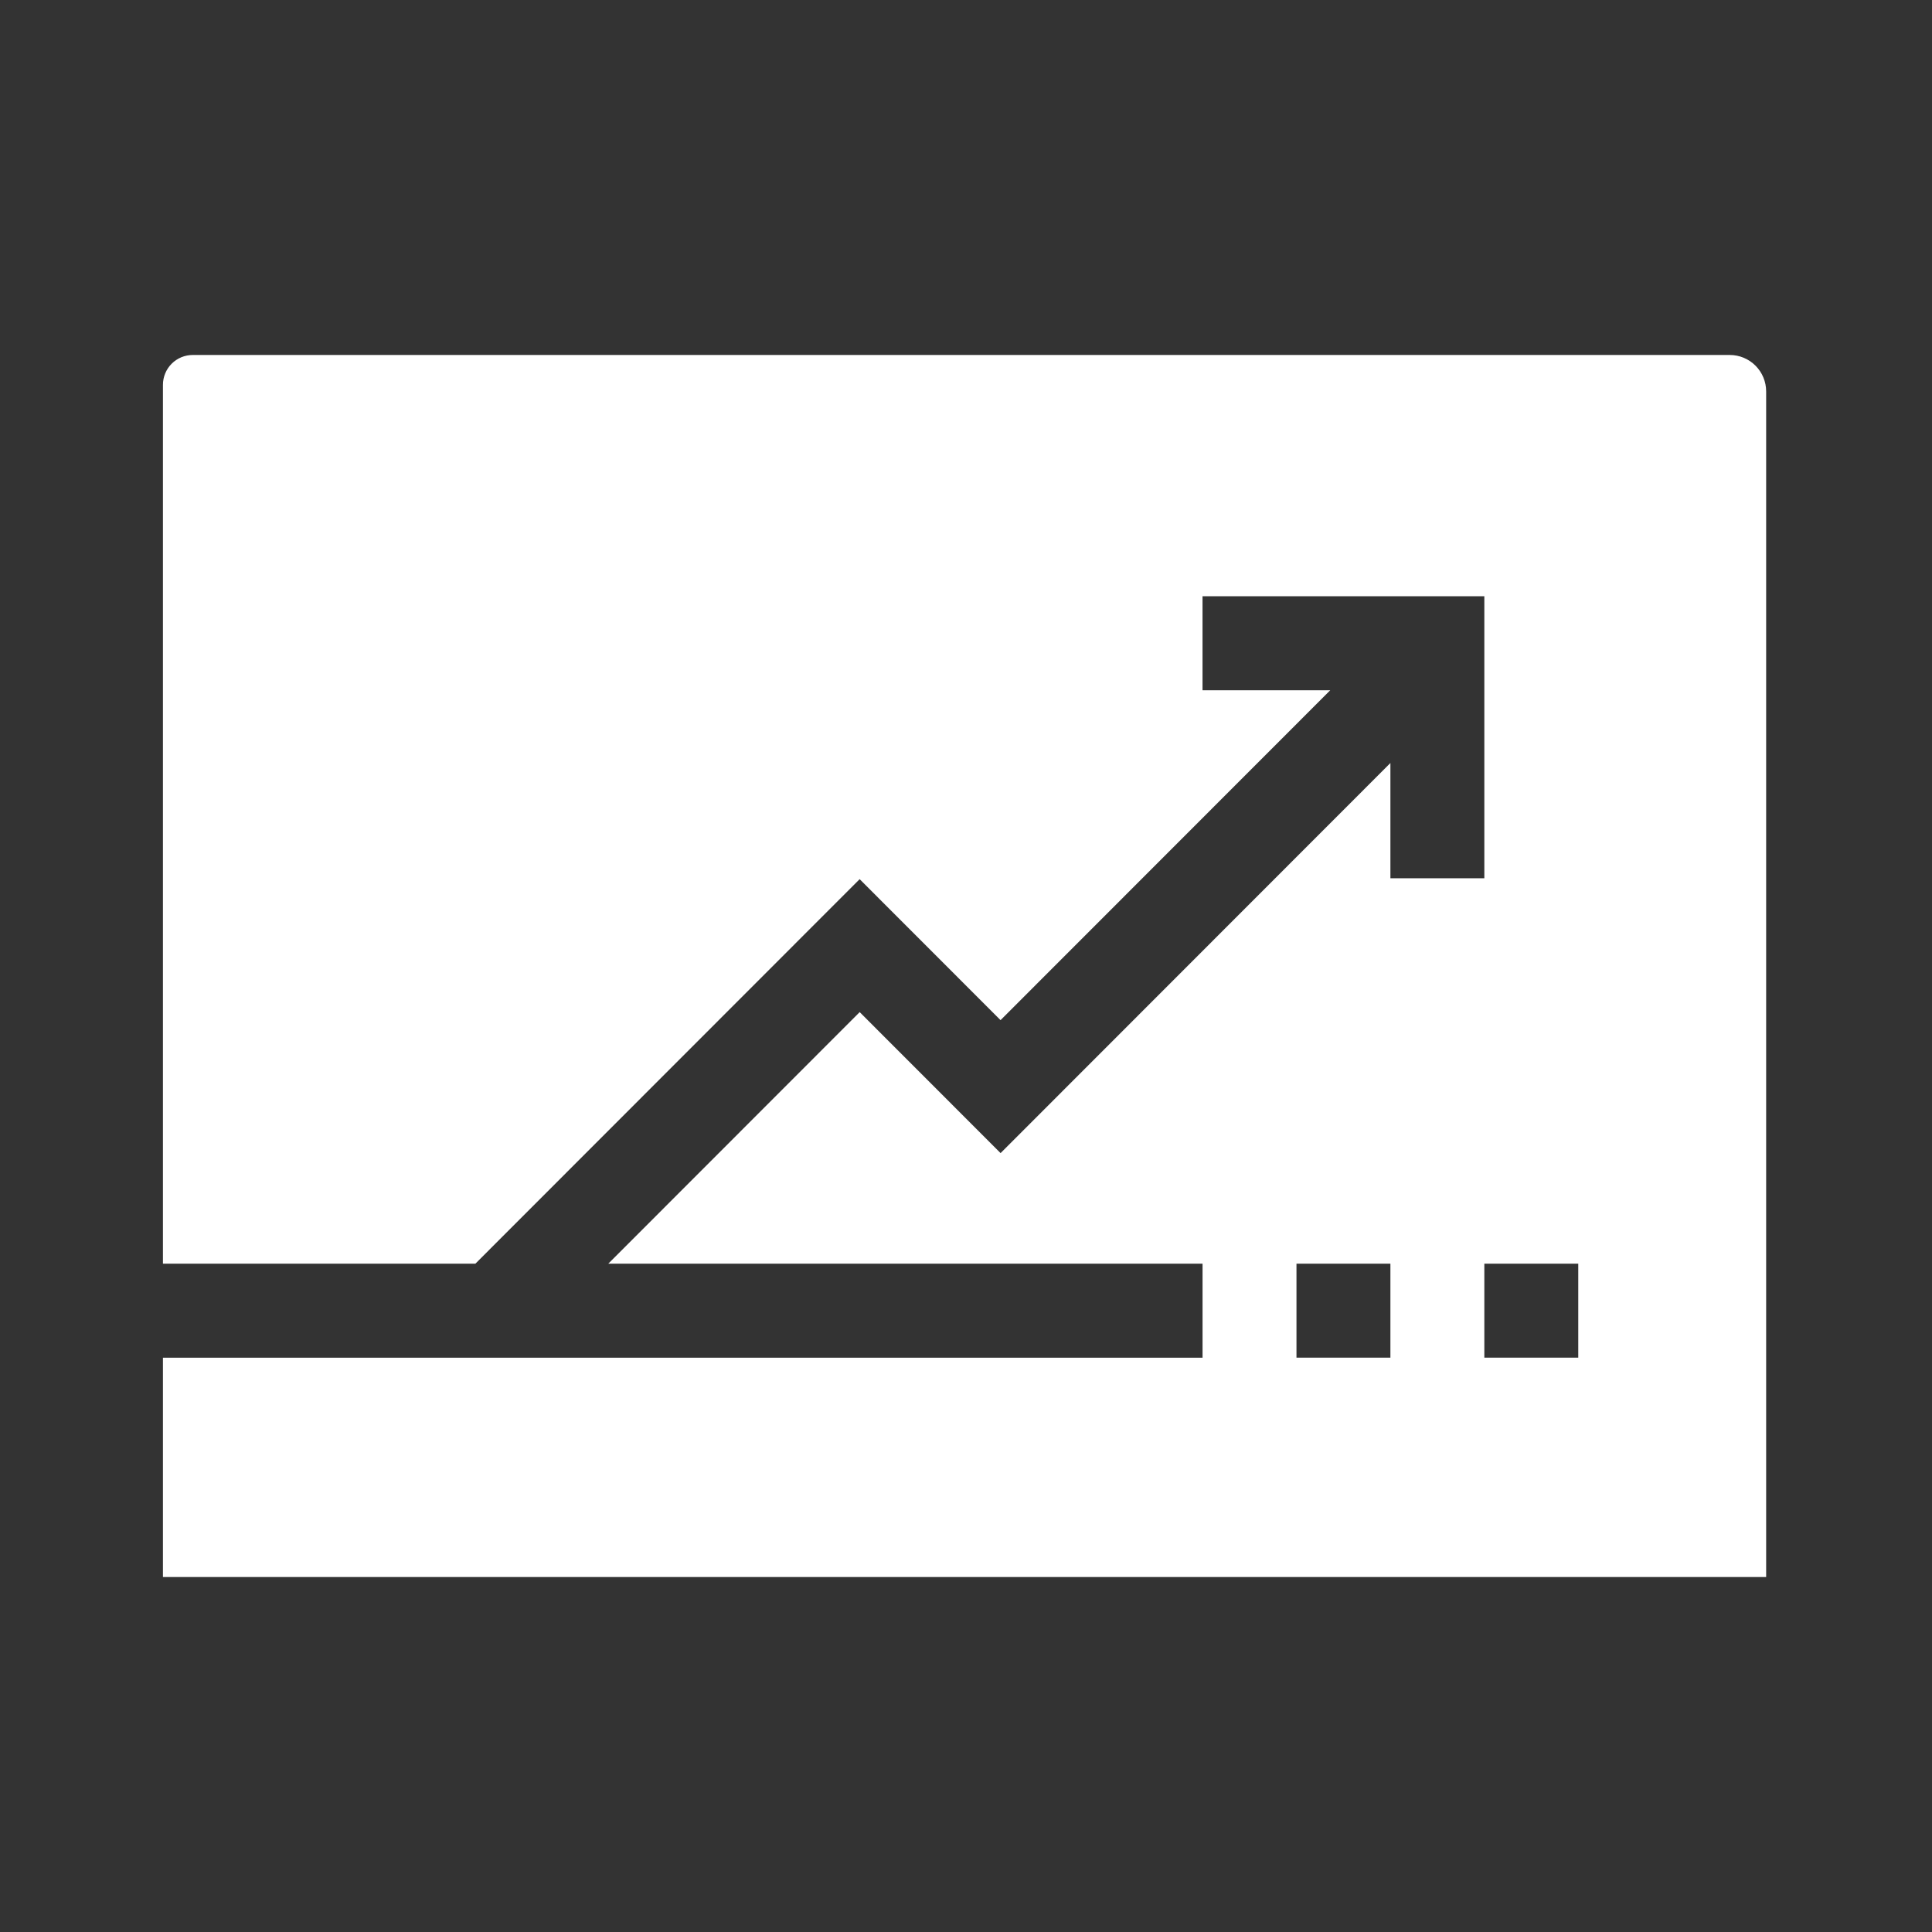 <svg width="664" height="664" viewBox="0 0 664 664" fill="none" xmlns="http://www.w3.org/2000/svg">
<rect x="0" y="0" width="664" height="664" fill="#333333" stroke="none"/>
<path d="M56 132.253V434.304H163.389L295.448 302.155L343.871 350.61L457.185 237.23H413.288V204.927H510.144V301.848H477.862V262.235L343.882 396.306L295.459 347.85L209.053 434.314H413.298V466.618H56V542H607V134.523C607 131.202 605.681 128.017 603.334 125.668C600.987 123.32 597.805 122 594.486 122H66.246C64.901 122 63.568 122.265 62.325 122.78C61.082 123.295 59.952 124.051 59.001 125.003C58.049 125.955 57.295 127.085 56.78 128.329C56.265 129.573 56 130.907 56 132.253ZM477.862 466.608H445.58V434.304H477.862V466.608ZM542.426 466.608H510.144V434.304H542.426V466.608Z" fill="#fff"/>
</svg>
